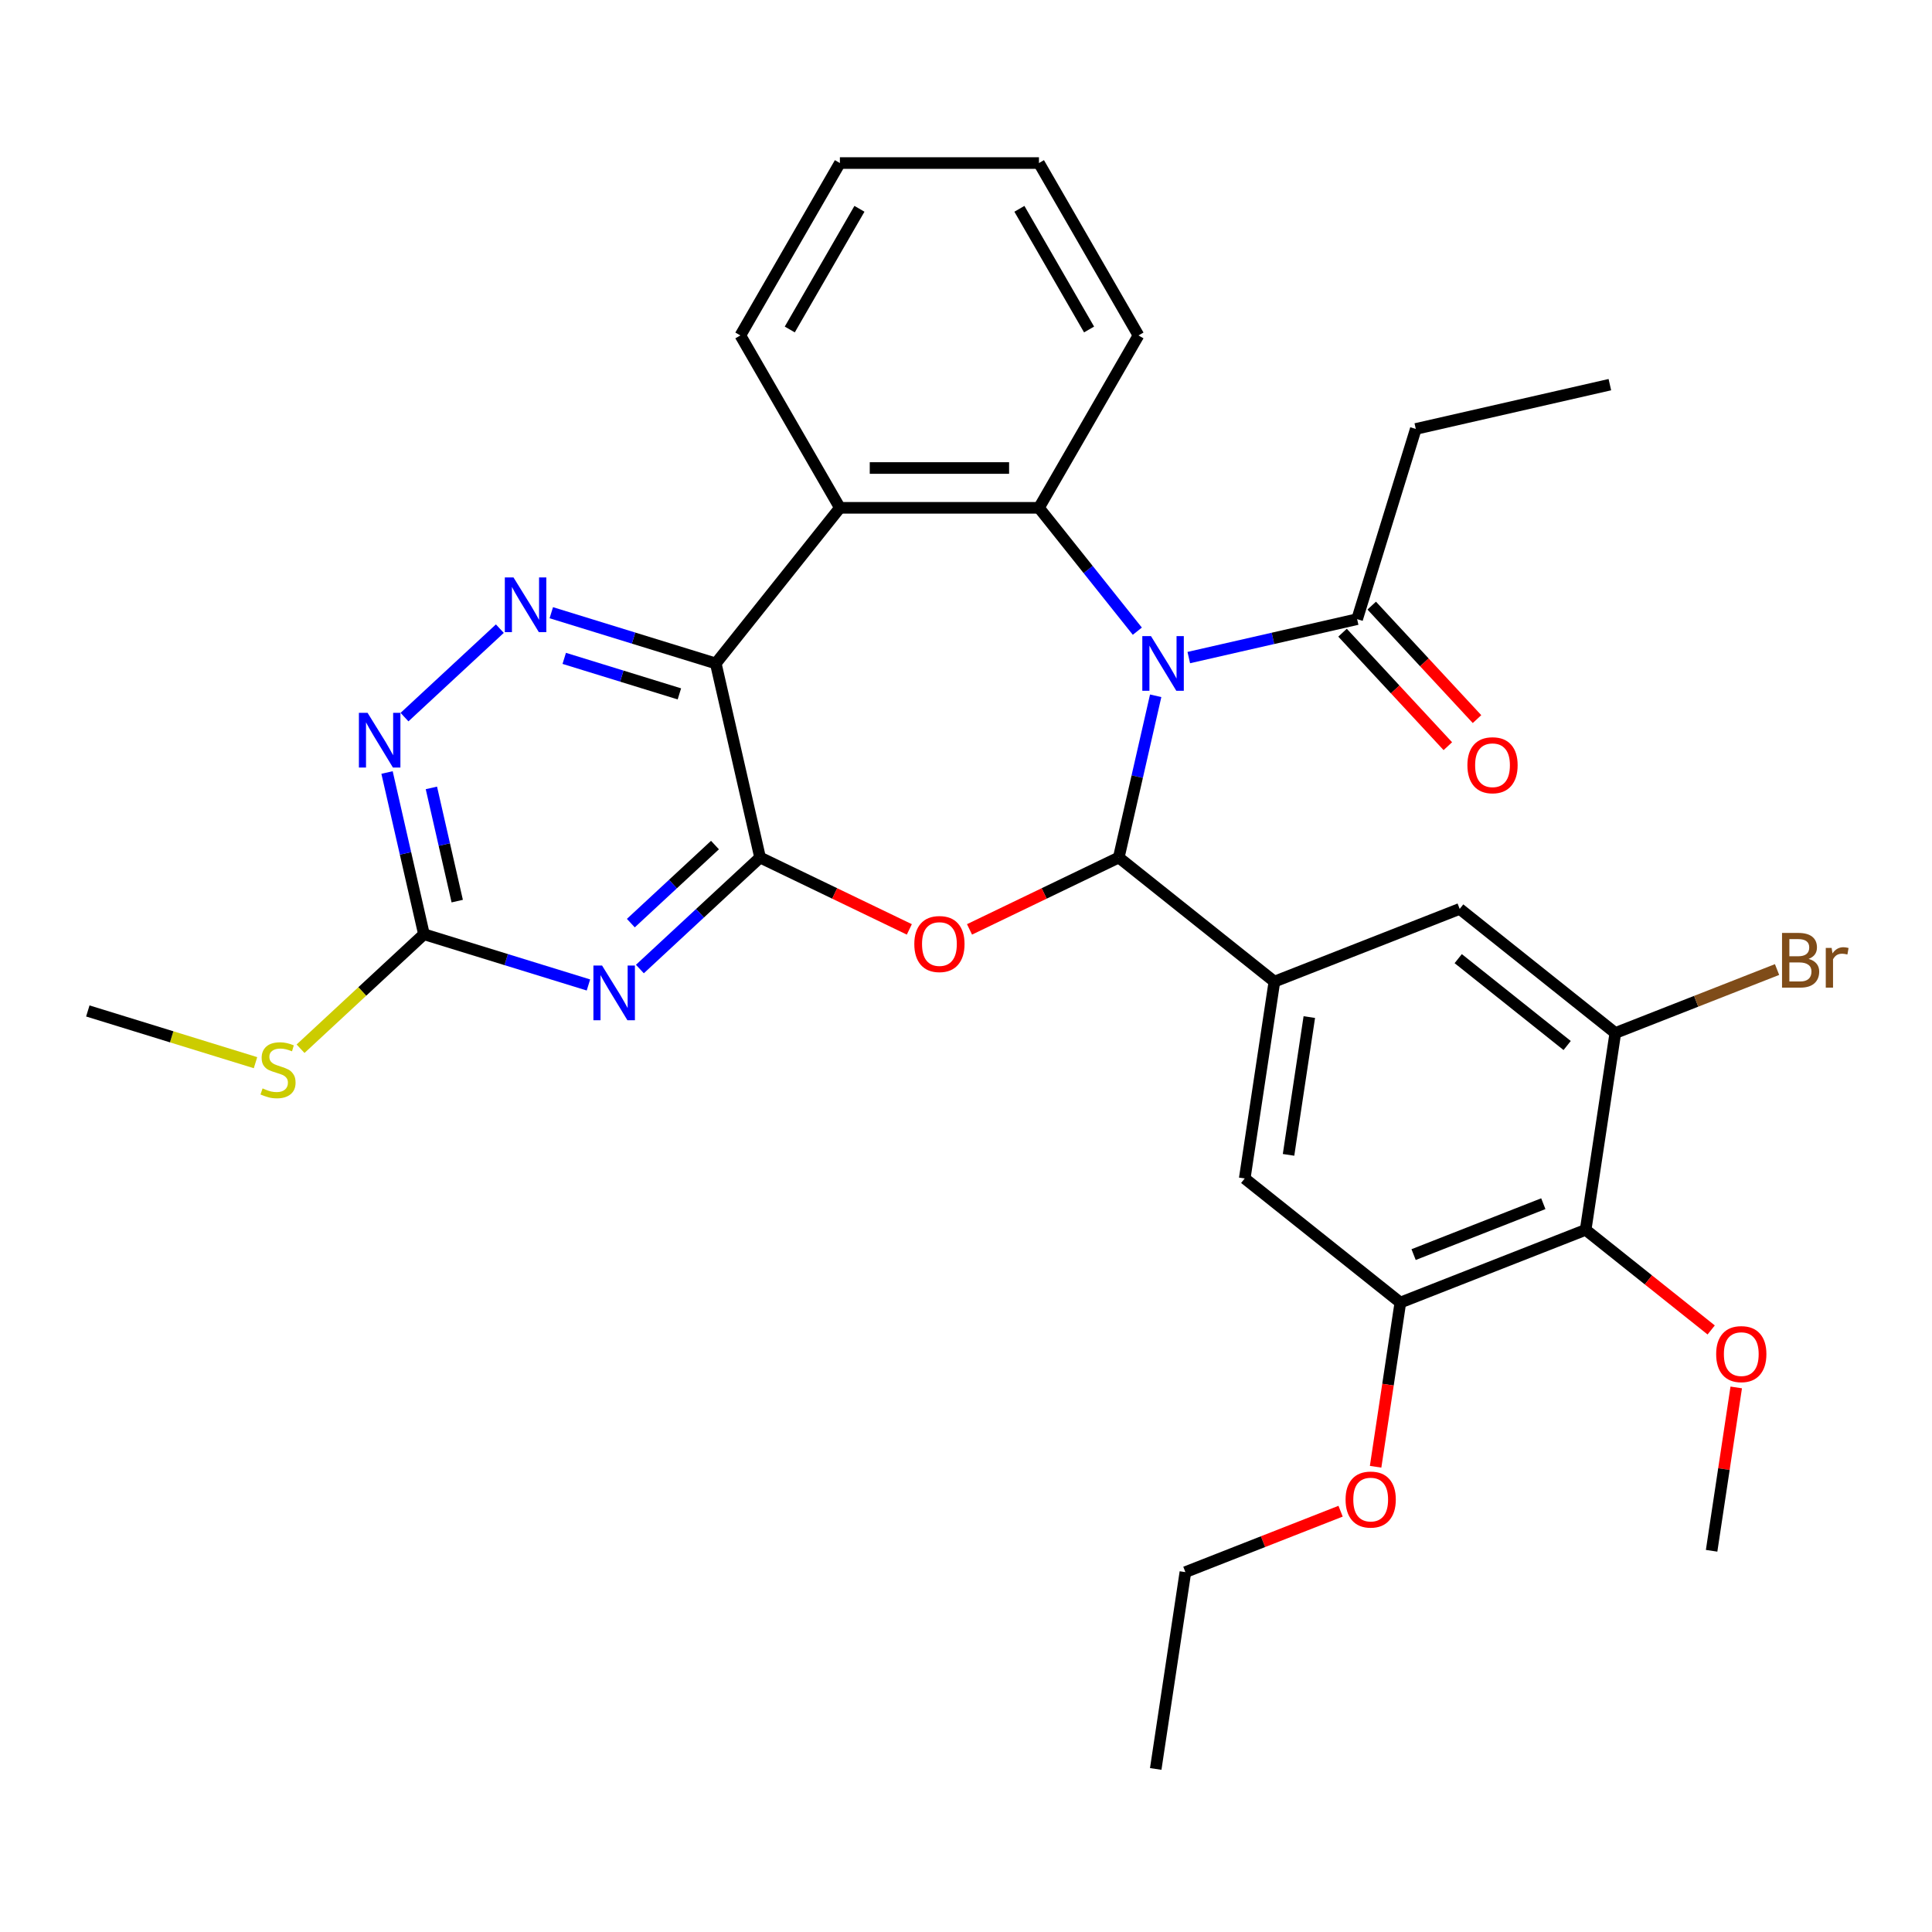<?xml version='1.0' encoding='iso-8859-1'?>
<svg version='1.1' baseProfile='full'
              xmlns='http://www.w3.org/2000/svg'
                      xmlns:rdkit='http://www.rdkit.org/xml'
                      xmlns:xlink='http://www.w3.org/1999/xlink'
                  xml:space='preserve'
width='1000px' height='1000px' viewBox='0 0 1000 1000'>
<!-- END OF HEADER -->
<rect style='opacity:1.0;fill:#FFFFFF;stroke:none' width='1000' height='1000' x='0' y='0'> </rect>
<path class='bond-0' d='M 598.178,360.136 L 588.625,401.992' style='fill:none;fill-rule:evenodd;stroke:#0000FF;stroke-width:6px;stroke-linecap:butt;stroke-linejoin:miter;stroke-opacity:1' />
<path class='bond-0' d='M 588.625,401.992 L 579.072,443.848' style='fill:none;fill-rule:evenodd;stroke:#000000;stroke-width:6px;stroke-linecap:butt;stroke-linejoin:miter;stroke-opacity:1' />
<path class='bond-4' d='M 588.682,326.703 L 563.221,294.775' style='fill:none;fill-rule:evenodd;stroke:#0000FF;stroke-width:6px;stroke-linecap:butt;stroke-linejoin:miter;stroke-opacity:1' />
<path class='bond-4' d='M 563.221,294.775 L 537.759,262.847' style='fill:none;fill-rule:evenodd;stroke:#000000;stroke-width:6px;stroke-linecap:butt;stroke-linejoin:miter;stroke-opacity:1' />
<path class='bond-10' d='M 615.314,340.361 L 658.88,330.417' style='fill:none;fill-rule:evenodd;stroke:#0000FF;stroke-width:6px;stroke-linecap:butt;stroke-linejoin:miter;stroke-opacity:1' />
<path class='bond-10' d='M 658.88,330.417 L 702.446,320.473' style='fill:none;fill-rule:evenodd;stroke:#000000;stroke-width:6px;stroke-linecap:butt;stroke-linejoin:miter;stroke-opacity:1' />
<path class='bond-2' d='M 579.072,443.848 L 540.446,462.449' style='fill:none;fill-rule:evenodd;stroke:#000000;stroke-width:6px;stroke-linecap:butt;stroke-linejoin:miter;stroke-opacity:1' />
<path class='bond-2' d='M 540.446,462.449 L 501.82,481.051' style='fill:none;fill-rule:evenodd;stroke:#FF0000;stroke-width:6px;stroke-linecap:butt;stroke-linejoin:miter;stroke-opacity:1' />
<path class='bond-8' d='M 579.072,443.848 L 659.625,508.087' style='fill:none;fill-rule:evenodd;stroke:#000000;stroke-width:6px;stroke-linecap:butt;stroke-linejoin:miter;stroke-opacity:1' />
<path class='bond-1' d='M 393.416,443.848 L 432.042,462.449' style='fill:none;fill-rule:evenodd;stroke:#000000;stroke-width:6px;stroke-linecap:butt;stroke-linejoin:miter;stroke-opacity:1' />
<path class='bond-1' d='M 432.042,462.449 L 470.668,481.051' style='fill:none;fill-rule:evenodd;stroke:#FF0000;stroke-width:6px;stroke-linecap:butt;stroke-linejoin:miter;stroke-opacity:1' />
<path class='bond-5' d='M 393.416,443.848 L 362.31,472.71' style='fill:none;fill-rule:evenodd;stroke:#000000;stroke-width:6px;stroke-linecap:butt;stroke-linejoin:miter;stroke-opacity:1' />
<path class='bond-5' d='M 362.31,472.71 L 331.205,501.572' style='fill:none;fill-rule:evenodd;stroke:#0000FF;stroke-width:6px;stroke-linecap:butt;stroke-linejoin:miter;stroke-opacity:1' />
<path class='bond-5' d='M 370.069,437.401 L 348.295,457.604' style='fill:none;fill-rule:evenodd;stroke:#000000;stroke-width:6px;stroke-linecap:butt;stroke-linejoin:miter;stroke-opacity:1' />
<path class='bond-5' d='M 348.295,457.604 L 326.521,477.808' style='fill:none;fill-rule:evenodd;stroke:#0000FF;stroke-width:6px;stroke-linecap:butt;stroke-linejoin:miter;stroke-opacity:1' />
<path class='bond-32' d='M 393.416,443.848 L 370.49,343.4' style='fill:none;fill-rule:evenodd;stroke:#000000;stroke-width:6px;stroke-linecap:butt;stroke-linejoin:miter;stroke-opacity:1' />
<path class='bond-3' d='M 370.49,343.4 L 434.728,262.847' style='fill:none;fill-rule:evenodd;stroke:#000000;stroke-width:6px;stroke-linecap:butt;stroke-linejoin:miter;stroke-opacity:1' />
<path class='bond-7' d='M 370.49,343.4 L 327.921,330.269' style='fill:none;fill-rule:evenodd;stroke:#000000;stroke-width:6px;stroke-linecap:butt;stroke-linejoin:miter;stroke-opacity:1' />
<path class='bond-7' d='M 327.921,330.269 L 285.352,317.138' style='fill:none;fill-rule:evenodd;stroke:#0000FF;stroke-width:6px;stroke-linecap:butt;stroke-linejoin:miter;stroke-opacity:1' />
<path class='bond-7' d='M 351.645,359.152 L 321.847,349.96' style='fill:none;fill-rule:evenodd;stroke:#000000;stroke-width:6px;stroke-linecap:butt;stroke-linejoin:miter;stroke-opacity:1' />
<path class='bond-7' d='M 321.847,349.96 L 292.049,340.768' style='fill:none;fill-rule:evenodd;stroke:#0000FF;stroke-width:6px;stroke-linecap:butt;stroke-linejoin:miter;stroke-opacity:1' />
<path class='bond-6' d='M 537.759,262.847 L 434.728,262.847' style='fill:none;fill-rule:evenodd;stroke:#000000;stroke-width:6px;stroke-linecap:butt;stroke-linejoin:miter;stroke-opacity:1' />
<path class='bond-6' d='M 522.305,242.241 L 450.183,242.241' style='fill:none;fill-rule:evenodd;stroke:#000000;stroke-width:6px;stroke-linecap:butt;stroke-linejoin:miter;stroke-opacity:1' />
<path class='bond-22' d='M 537.759,262.847 L 589.275,173.62' style='fill:none;fill-rule:evenodd;stroke:#000000;stroke-width:6px;stroke-linecap:butt;stroke-linejoin:miter;stroke-opacity:1' />
<path class='bond-9' d='M 304.573,509.819 L 262.004,496.689' style='fill:none;fill-rule:evenodd;stroke:#0000FF;stroke-width:6px;stroke-linecap:butt;stroke-linejoin:miter;stroke-opacity:1' />
<path class='bond-9' d='M 262.004,496.689 L 219.435,483.558' style='fill:none;fill-rule:evenodd;stroke:#000000;stroke-width:6px;stroke-linecap:butt;stroke-linejoin:miter;stroke-opacity:1' />
<path class='bond-23' d='M 434.728,262.847 L 383.213,173.62' style='fill:none;fill-rule:evenodd;stroke:#000000;stroke-width:6px;stroke-linecap:butt;stroke-linejoin:miter;stroke-opacity:1' />
<path class='bond-11' d='M 258.72,325.386 L 209.37,371.176' style='fill:none;fill-rule:evenodd;stroke:#0000FF;stroke-width:6px;stroke-linecap:butt;stroke-linejoin:miter;stroke-opacity:1' />
<path class='bond-15' d='M 659.625,508.087 L 755.534,470.445' style='fill:none;fill-rule:evenodd;stroke:#000000;stroke-width:6px;stroke-linecap:butt;stroke-linejoin:miter;stroke-opacity:1' />
<path class='bond-16' d='M 659.625,508.087 L 644.269,609.967' style='fill:none;fill-rule:evenodd;stroke:#000000;stroke-width:6px;stroke-linecap:butt;stroke-linejoin:miter;stroke-opacity:1' />
<path class='bond-16' d='M 677.697,526.44 L 666.948,597.756' style='fill:none;fill-rule:evenodd;stroke:#000000;stroke-width:6px;stroke-linecap:butt;stroke-linejoin:miter;stroke-opacity:1' />
<path class='bond-18' d='M 219.435,483.558 L 187.5,513.19' style='fill:none;fill-rule:evenodd;stroke:#000000;stroke-width:6px;stroke-linecap:butt;stroke-linejoin:miter;stroke-opacity:1' />
<path class='bond-18' d='M 187.5,513.19 L 155.564,542.822' style='fill:none;fill-rule:evenodd;stroke:#CCCC00;stroke-width:6px;stroke-linecap:butt;stroke-linejoin:miter;stroke-opacity:1' />
<path class='bond-35' d='M 219.435,483.558 L 209.882,441.702' style='fill:none;fill-rule:evenodd;stroke:#000000;stroke-width:6px;stroke-linecap:butt;stroke-linejoin:miter;stroke-opacity:1' />
<path class='bond-35' d='M 209.882,441.702 L 200.329,399.846' style='fill:none;fill-rule:evenodd;stroke:#0000FF;stroke-width:6px;stroke-linecap:butt;stroke-linejoin:miter;stroke-opacity:1' />
<path class='bond-35' d='M 236.659,466.416 L 229.972,437.117' style='fill:none;fill-rule:evenodd;stroke:#000000;stroke-width:6px;stroke-linecap:butt;stroke-linejoin:miter;stroke-opacity:1' />
<path class='bond-35' d='M 229.972,437.117 L 223.284,407.817' style='fill:none;fill-rule:evenodd;stroke:#0000FF;stroke-width:6px;stroke-linecap:butt;stroke-linejoin:miter;stroke-opacity:1' />
<path class='bond-17' d='M 694.893,327.481 L 722.145,356.852' style='fill:none;fill-rule:evenodd;stroke:#000000;stroke-width:6px;stroke-linecap:butt;stroke-linejoin:miter;stroke-opacity:1' />
<path class='bond-17' d='M 722.145,356.852 L 749.397,386.222' style='fill:none;fill-rule:evenodd;stroke:#FF0000;stroke-width:6px;stroke-linecap:butt;stroke-linejoin:miter;stroke-opacity:1' />
<path class='bond-17' d='M 709.999,313.466 L 737.25,342.836' style='fill:none;fill-rule:evenodd;stroke:#000000;stroke-width:6px;stroke-linecap:butt;stroke-linejoin:miter;stroke-opacity:1' />
<path class='bond-17' d='M 737.25,342.836 L 764.502,372.206' style='fill:none;fill-rule:evenodd;stroke:#FF0000;stroke-width:6px;stroke-linecap:butt;stroke-linejoin:miter;stroke-opacity:1' />
<path class='bond-24' d='M 702.446,320.473 L 732.815,222.02' style='fill:none;fill-rule:evenodd;stroke:#000000;stroke-width:6px;stroke-linecap:butt;stroke-linejoin:miter;stroke-opacity:1' />
<path class='bond-12' d='M 820.73,636.564 L 724.822,674.206' style='fill:none;fill-rule:evenodd;stroke:#000000;stroke-width:6px;stroke-linecap:butt;stroke-linejoin:miter;stroke-opacity:1' />
<path class='bond-12' d='M 798.816,623.029 L 731.68,649.378' style='fill:none;fill-rule:evenodd;stroke:#000000;stroke-width:6px;stroke-linecap:butt;stroke-linejoin:miter;stroke-opacity:1' />
<path class='bond-20' d='M 820.73,636.564 L 853.219,662.473' style='fill:none;fill-rule:evenodd;stroke:#000000;stroke-width:6px;stroke-linecap:butt;stroke-linejoin:miter;stroke-opacity:1' />
<path class='bond-20' d='M 853.219,662.473 L 885.708,688.382' style='fill:none;fill-rule:evenodd;stroke:#FF0000;stroke-width:6px;stroke-linecap:butt;stroke-linejoin:miter;stroke-opacity:1' />
<path class='bond-34' d='M 820.73,636.564 L 836.086,534.684' style='fill:none;fill-rule:evenodd;stroke:#000000;stroke-width:6px;stroke-linecap:butt;stroke-linejoin:miter;stroke-opacity:1' />
<path class='bond-13' d='M 836.086,534.684 L 755.534,470.445' style='fill:none;fill-rule:evenodd;stroke:#000000;stroke-width:6px;stroke-linecap:butt;stroke-linejoin:miter;stroke-opacity:1' />
<path class='bond-13' d='M 811.156,541.159 L 754.769,496.192' style='fill:none;fill-rule:evenodd;stroke:#000000;stroke-width:6px;stroke-linecap:butt;stroke-linejoin:miter;stroke-opacity:1' />
<path class='bond-19' d='M 836.086,534.684 L 877.943,518.257' style='fill:none;fill-rule:evenodd;stroke:#000000;stroke-width:6px;stroke-linecap:butt;stroke-linejoin:miter;stroke-opacity:1' />
<path class='bond-19' d='M 877.943,518.257 L 919.8,501.829' style='fill:none;fill-rule:evenodd;stroke:#7F4C19;stroke-width:6px;stroke-linecap:butt;stroke-linejoin:miter;stroke-opacity:1' />
<path class='bond-14' d='M 724.822,674.206 L 644.269,609.967' style='fill:none;fill-rule:evenodd;stroke:#000000;stroke-width:6px;stroke-linecap:butt;stroke-linejoin:miter;stroke-opacity:1' />
<path class='bond-21' d='M 724.822,674.206 L 718.417,716.698' style='fill:none;fill-rule:evenodd;stroke:#000000;stroke-width:6px;stroke-linecap:butt;stroke-linejoin:miter;stroke-opacity:1' />
<path class='bond-21' d='M 718.417,716.698 L 712.012,759.19' style='fill:none;fill-rule:evenodd;stroke:#FF0000;stroke-width:6px;stroke-linecap:butt;stroke-linejoin:miter;stroke-opacity:1' />
<path class='bond-25' d='M 132.252,550.041 L 88.853,536.655' style='fill:none;fill-rule:evenodd;stroke:#CCCC00;stroke-width:6px;stroke-linecap:butt;stroke-linejoin:miter;stroke-opacity:1' />
<path class='bond-25' d='M 88.853,536.655 L 45.455,523.268' style='fill:none;fill-rule:evenodd;stroke:#000000;stroke-width:6px;stroke-linecap:butt;stroke-linejoin:miter;stroke-opacity:1' />
<path class='bond-27' d='M 898.67,718.139 L 892.299,760.411' style='fill:none;fill-rule:evenodd;stroke:#FF0000;stroke-width:6px;stroke-linecap:butt;stroke-linejoin:miter;stroke-opacity:1' />
<path class='bond-27' d='M 892.299,760.411 L 885.927,802.683' style='fill:none;fill-rule:evenodd;stroke:#000000;stroke-width:6px;stroke-linecap:butt;stroke-linejoin:miter;stroke-opacity:1' />
<path class='bond-26' d='M 693.89,782.199 L 653.723,797.963' style='fill:none;fill-rule:evenodd;stroke:#FF0000;stroke-width:6px;stroke-linecap:butt;stroke-linejoin:miter;stroke-opacity:1' />
<path class='bond-26' d='M 653.723,797.963 L 613.557,813.728' style='fill:none;fill-rule:evenodd;stroke:#000000;stroke-width:6px;stroke-linecap:butt;stroke-linejoin:miter;stroke-opacity:1' />
<path class='bond-28' d='M 589.275,173.62 L 537.759,84.392' style='fill:none;fill-rule:evenodd;stroke:#000000;stroke-width:6px;stroke-linecap:butt;stroke-linejoin:miter;stroke-opacity:1' />
<path class='bond-28' d='M 563.702,170.539 L 527.641,108.079' style='fill:none;fill-rule:evenodd;stroke:#000000;stroke-width:6px;stroke-linecap:butt;stroke-linejoin:miter;stroke-opacity:1' />
<path class='bond-33' d='M 383.213,173.62 L 434.728,84.392' style='fill:none;fill-rule:evenodd;stroke:#000000;stroke-width:6px;stroke-linecap:butt;stroke-linejoin:miter;stroke-opacity:1' />
<path class='bond-33' d='M 408.786,170.539 L 444.847,108.079' style='fill:none;fill-rule:evenodd;stroke:#000000;stroke-width:6px;stroke-linecap:butt;stroke-linejoin:miter;stroke-opacity:1' />
<path class='bond-29' d='M 732.815,222.02 L 833.263,199.093' style='fill:none;fill-rule:evenodd;stroke:#000000;stroke-width:6px;stroke-linecap:butt;stroke-linejoin:miter;stroke-opacity:1' />
<path class='bond-31' d='M 613.557,813.728 L 598.201,915.608' style='fill:none;fill-rule:evenodd;stroke:#000000;stroke-width:6px;stroke-linecap:butt;stroke-linejoin:miter;stroke-opacity:1' />
<path class='bond-30' d='M 537.759,84.392 L 434.728,84.392' style='fill:none;fill-rule:evenodd;stroke:#000000;stroke-width:6px;stroke-linecap:butt;stroke-linejoin:miter;stroke-opacity:1' />
<path  class='atom-0' d='M 595.738 329.24
L 605.018 344.24
Q 605.938 345.72, 607.418 348.4
Q 608.898 351.08, 608.978 351.24
L 608.978 329.24
L 612.738 329.24
L 612.738 357.56
L 608.858 357.56
L 598.898 341.16
Q 597.738 339.24, 596.498 337.04
Q 595.298 334.84, 594.938 334.16
L 594.938 357.56
L 591.258 357.56
L 591.258 329.24
L 595.738 329.24
' fill='#0000FF'/>
<path  class='atom-3' d='M 473.244 488.631
Q 473.244 481.831, 476.604 478.031
Q 479.964 474.231, 486.244 474.231
Q 492.524 474.231, 495.884 478.031
Q 499.244 481.831, 499.244 488.631
Q 499.244 495.511, 495.844 499.431
Q 492.444 503.311, 486.244 503.311
Q 480.004 503.311, 476.604 499.431
Q 473.244 495.551, 473.244 488.631
M 486.244 500.111
Q 490.564 500.111, 492.884 497.231
Q 495.244 494.311, 495.244 488.631
Q 495.244 483.071, 492.884 480.271
Q 490.564 477.431, 486.244 477.431
Q 481.924 477.431, 479.564 480.231
Q 477.244 483.031, 477.244 488.631
Q 477.244 494.351, 479.564 497.231
Q 481.924 500.111, 486.244 500.111
' fill='#FF0000'/>
<path  class='atom-6' d='M 311.629 499.767
L 320.909 514.767
Q 321.829 516.247, 323.309 518.927
Q 324.789 521.607, 324.869 521.767
L 324.869 499.767
L 328.629 499.767
L 328.629 528.087
L 324.749 528.087
L 314.789 511.687
Q 313.629 509.767, 312.389 507.567
Q 311.189 505.367, 310.829 504.687
L 310.829 528.087
L 307.149 528.087
L 307.149 499.767
L 311.629 499.767
' fill='#0000FF'/>
<path  class='atom-8' d='M 265.776 298.871
L 275.056 313.871
Q 275.976 315.351, 277.456 318.031
Q 278.936 320.711, 279.016 320.871
L 279.016 298.871
L 282.776 298.871
L 282.776 327.191
L 278.896 327.191
L 268.936 310.791
Q 267.776 308.871, 266.536 306.671
Q 265.336 304.471, 264.976 303.791
L 264.976 327.191
L 261.296 327.191
L 261.296 298.871
L 265.776 298.871
' fill='#0000FF'/>
<path  class='atom-12' d='M 190.249 368.95
L 199.529 383.95
Q 200.449 385.43, 201.929 388.11
Q 203.409 390.79, 203.489 390.95
L 203.489 368.95
L 207.249 368.95
L 207.249 397.27
L 203.369 397.27
L 193.409 380.87
Q 192.249 378.95, 191.009 376.75
Q 189.809 374.55, 189.449 373.87
L 189.449 397.27
L 185.769 397.27
L 185.769 368.95
L 190.249 368.95
' fill='#0000FF'/>
<path  class='atom-18' d='M 759.525 396.081
Q 759.525 389.281, 762.885 385.481
Q 766.245 381.681, 772.525 381.681
Q 778.805 381.681, 782.165 385.481
Q 785.525 389.281, 785.525 396.081
Q 785.525 402.961, 782.125 406.881
Q 778.725 410.761, 772.525 410.761
Q 766.285 410.761, 762.885 406.881
Q 759.525 403.001, 759.525 396.081
M 772.525 407.561
Q 776.845 407.561, 779.165 404.681
Q 781.525 401.761, 781.525 396.081
Q 781.525 390.521, 779.165 387.721
Q 776.845 384.881, 772.525 384.881
Q 768.205 384.881, 765.845 387.681
Q 763.525 390.481, 763.525 396.081
Q 763.525 401.801, 765.845 404.681
Q 768.205 407.561, 772.525 407.561
' fill='#FF0000'/>
<path  class='atom-19' d='M 135.908 563.357
Q 136.228 563.477, 137.548 564.037
Q 138.868 564.597, 140.308 564.957
Q 141.788 565.277, 143.228 565.277
Q 145.908 565.277, 147.468 563.997
Q 149.028 562.677, 149.028 560.397
Q 149.028 558.837, 148.228 557.877
Q 147.468 556.917, 146.268 556.397
Q 145.068 555.877, 143.068 555.277
Q 140.548 554.517, 139.028 553.797
Q 137.548 553.077, 136.468 551.557
Q 135.428 550.037, 135.428 547.477
Q 135.428 543.917, 137.828 541.717
Q 140.268 539.517, 145.068 539.517
Q 148.348 539.517, 152.068 541.077
L 151.148 544.157
Q 147.748 542.757, 145.188 542.757
Q 142.428 542.757, 140.908 543.917
Q 139.388 545.037, 139.428 546.997
Q 139.428 548.517, 140.188 549.437
Q 140.988 550.357, 142.108 550.877
Q 143.268 551.397, 145.188 551.997
Q 147.748 552.797, 149.268 553.597
Q 150.788 554.397, 151.868 556.037
Q 152.988 557.637, 152.988 560.397
Q 152.988 564.317, 150.348 566.437
Q 147.748 568.517, 143.388 568.517
Q 140.868 568.517, 138.948 567.957
Q 137.068 567.437, 134.828 566.517
L 135.908 563.357
' fill='#CCCC00'/>
<path  class='atom-20' d='M 936.135 496.323
Q 938.855 497.083, 940.215 498.763
Q 941.615 500.403, 941.615 502.843
Q 941.615 506.763, 939.095 509.003
Q 936.615 511.203, 931.895 511.203
L 922.375 511.203
L 922.375 482.883
L 930.735 482.883
Q 935.575 482.883, 938.015 484.843
Q 940.455 486.803, 940.455 490.403
Q 940.455 494.683, 936.135 496.323
M 926.175 486.083
L 926.175 494.963
L 930.735 494.963
Q 933.535 494.963, 934.975 493.843
Q 936.455 492.683, 936.455 490.403
Q 936.455 486.083, 930.735 486.083
L 926.175 486.083
M 931.895 508.003
Q 934.655 508.003, 936.135 506.683
Q 937.615 505.363, 937.615 502.843
Q 937.615 500.523, 935.975 499.363
Q 934.375 498.163, 931.295 498.163
L 926.175 498.163
L 926.175 508.003
L 931.895 508.003
' fill='#7F4C19'/>
<path  class='atom-20' d='M 948.055 490.643
L 948.495 493.483
Q 950.655 490.283, 954.175 490.283
Q 955.295 490.283, 956.815 490.683
L 956.215 494.043
Q 954.495 493.643, 953.535 493.643
Q 951.855 493.643, 950.735 494.323
Q 949.655 494.963, 948.775 496.523
L 948.775 511.203
L 945.015 511.203
L 945.015 490.643
L 948.055 490.643
' fill='#7F4C19'/>
<path  class='atom-21' d='M 888.283 700.883
Q 888.283 694.083, 891.643 690.283
Q 895.003 686.483, 901.283 686.483
Q 907.563 686.483, 910.923 690.283
Q 914.283 694.083, 914.283 700.883
Q 914.283 707.763, 910.883 711.683
Q 907.483 715.563, 901.283 715.563
Q 895.043 715.563, 891.643 711.683
Q 888.283 707.803, 888.283 700.883
M 901.283 712.363
Q 905.603 712.363, 907.923 709.483
Q 910.283 706.563, 910.283 700.883
Q 910.283 695.323, 907.923 692.523
Q 905.603 689.683, 901.283 689.683
Q 896.963 689.683, 894.603 692.483
Q 892.283 695.283, 892.283 700.883
Q 892.283 706.603, 894.603 709.483
Q 896.963 712.363, 901.283 712.363
' fill='#FF0000'/>
<path  class='atom-22' d='M 696.466 776.166
Q 696.466 769.366, 699.826 765.566
Q 703.186 761.766, 709.466 761.766
Q 715.746 761.766, 719.106 765.566
Q 722.466 769.366, 722.466 776.166
Q 722.466 783.046, 719.066 786.966
Q 715.666 790.846, 709.466 790.846
Q 703.226 790.846, 699.826 786.966
Q 696.466 783.086, 696.466 776.166
M 709.466 787.646
Q 713.786 787.646, 716.106 784.766
Q 718.466 781.846, 718.466 776.166
Q 718.466 770.606, 716.106 767.806
Q 713.786 764.966, 709.466 764.966
Q 705.146 764.966, 702.786 767.766
Q 700.466 770.566, 700.466 776.166
Q 700.466 781.886, 702.786 784.766
Q 705.146 787.646, 709.466 787.646
' fill='#FF0000'/>
</svg>
